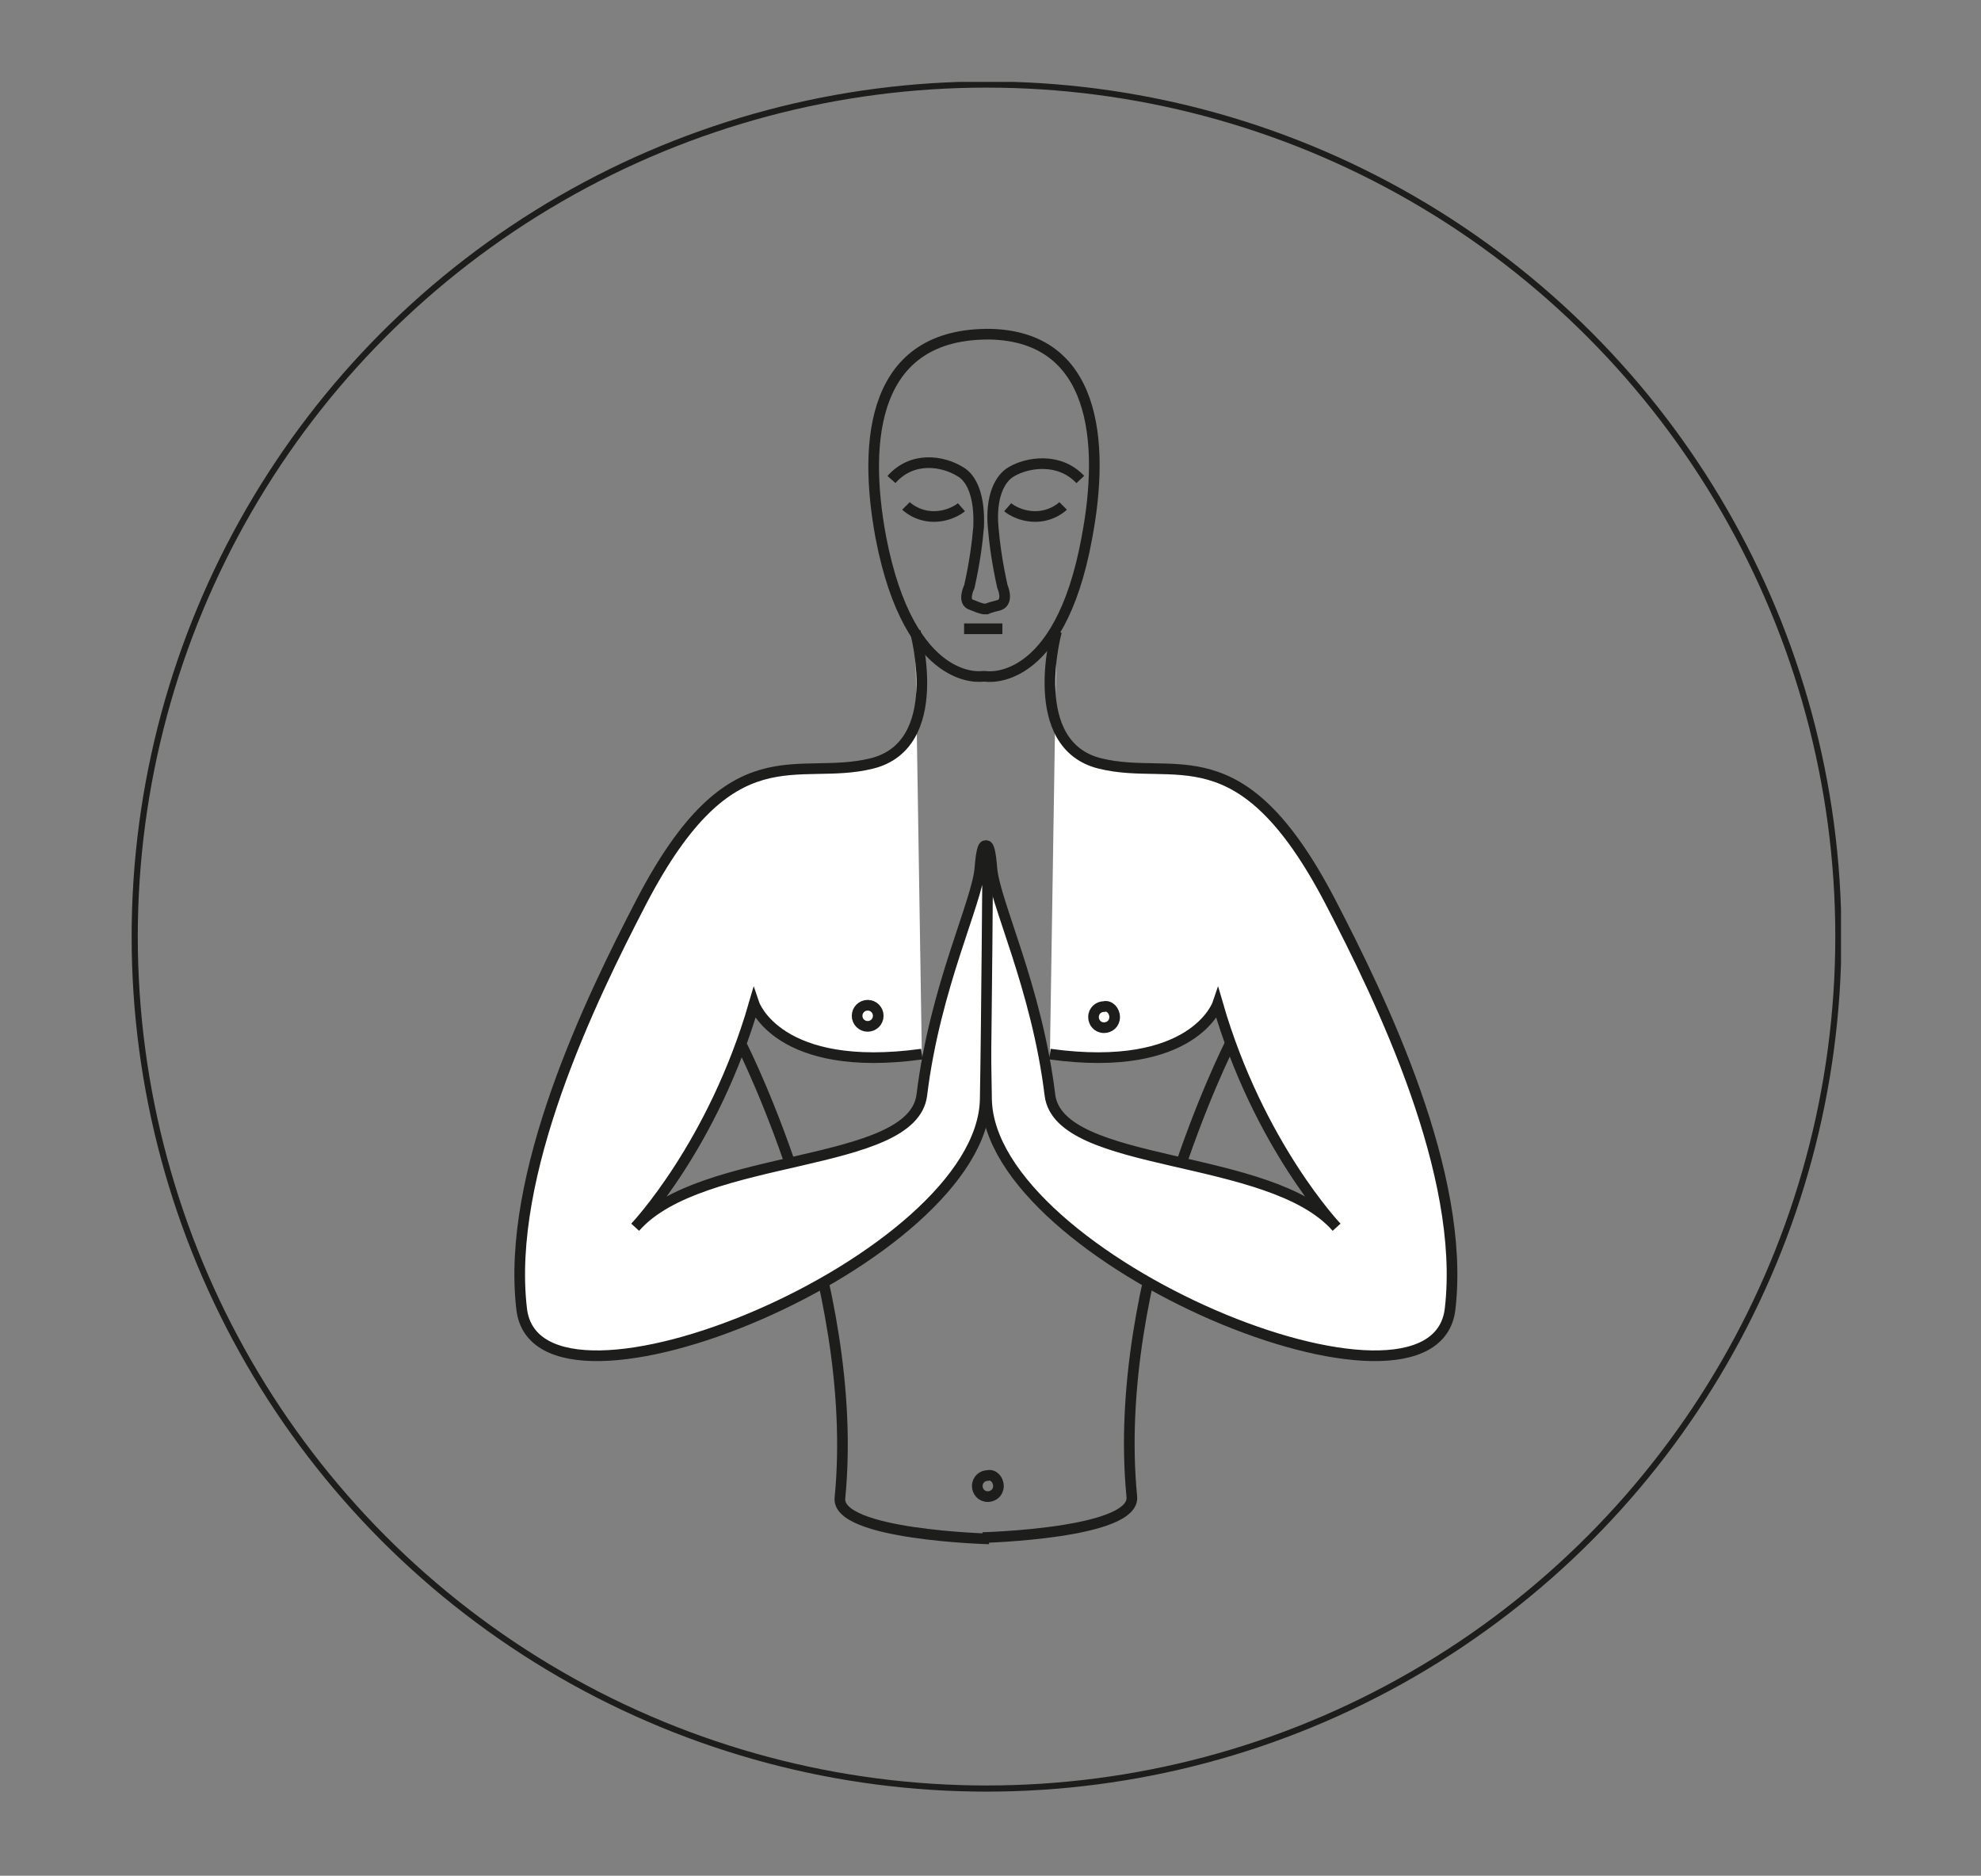<?xml version="1.0" encoding="utf-8"?>
<!-- Generator: Adobe Illustrator 19.2.0, SVG Export Plug-In . SVG Version: 6.00 Build 0)  -->
<svg version="1.1" id="Layer_1" xmlns="http://www.w3.org/2000/svg" xmlns:xlink="http://www.w3.org/1999/xlink" x="0px" y="0px"
	 viewBox="0 0 150 142" style="enable-background:new 0 0 150 142;" xml:space="preserve">
<rect x="0" y="0" width="150" height="142" fill="#808080" stroke="none"/>
<style type="text/css">
	.st0{clip-path:url(#SVGID_2_);fill:none;stroke:#1D1D1B;stroke-width:0.807;stroke-miterlimit:10;}
	.st1{clip-path:url(#SVGID_2_);fill:#FFFFFF;}
	.st2{clip-path:url(#SVGID_2_);fill:none;stroke:#1D1D1B;stroke-width:0.465;}
</style>
<g>
	<defs>
		<rect id="SVGID_1_" x="9.9" y="6.2" width="129.5" height="129.5"/>
	</defs>
	<clipPath id="SVGID_2_">
		<use xlink:href="#SVGID_1_"  style="overflow:visible;"/>
	</clipPath>
	<path class="st0" d="M93.1,79.1c0,0-9,17.8-7.4,34.2c0.3,2.8-11.3,3.1-11.3,3.1 M81.8,36.3c-1.6-1.7-4-1.3-5.2-0.6
		c-0.9,0.5-1.6,1.9-1.4,4.2c0.1,1.2,0.3,2.7,0.7,4.5c0,0,0.5,1.1-0.2,1.4c-0.8,0.2-1,0.3-1,0.3h-0.2c0,0-0.2,0-0.9-0.3
		c-0.8-0.2-0.2-1.4-0.2-1.4c0.4-1.8,0.6-3.3,0.7-4.5c0.1-2.3-0.5-3.7-1.4-4.2c-1.3-0.8-3.6-1.2-5.2,0.6 M80.5,38.3
		c0,0-0.8,0.8-2.1,0.8c-1.3,0-2.1-0.7-2.1-0.7 M74.6,51.2c0,0,5.6,1,7.7-10.5c1.4-7.4,0.6-15.2-7.3-15.4c-8.9-0.1-9.7,7.9-8.3,15.4
		c2.2,11.4,7.7,10.5,7.7,10.5H74.6z M75.9,47.6H73 M68.6,38.3c0,0,0.8,0.8,2.1,0.8c1.3,0,2.1-0.7,2.1-0.7"/>
	<path class="st1" d="M80,47.8c0,0-2.4,8.6,3.3,10c5.7,1.4,10.6-2.6,17.4,10.4c3.9,7.5,10.3,20.7,9.1,30.9
		c-1.2,10.2-34.9-3.7-35.1-15.9c-0.1-5.3-0.2-18.9-0.2-18.9s0.4-1.2,0.6,1.4c0.2,2.6,3.4,9,4.4,17.2c0.7,5.6,16.7,4.3,21.7,10
		c0,0-5.9-6.2-9-16.9c0,0-1.8,5.3-12.7,3.8"/>
	<path class="st0" d="M80,47.8c0,0-2.4,8.6,3.3,10c5.7,1.4,10.6-2.6,17.4,10.4c3.9,7.5,10.3,20.7,9.1,30.9
		c-1.2,10.2-34.9-3.7-35.1-15.9c-0.1-5.3-0.2-18.9-0.2-18.9s0.4-1.2,0.6,1.4c0.2,2.6,3.4,9,4.4,17.2c0.7,5.6,16.7,4.3,21.7,10
		c0,0-5.9-6.2-9-16.9c0,0-1.8,5.3-12.7,3.8"/>
	<path class="st0" d="M56.2,79.2c0,0,9,17.8,7.4,34.2c-0.3,2.8,11.3,3.1,11.3,3.1 M75.6,112.5c0,0.5-0.4,0.8-0.8,0.8
		c-0.5,0-0.8-0.4-0.8-0.8c0-0.5,0.4-0.8,0.8-0.8C75.2,111.6,75.6,112,75.6,112.5z M84.4,77c0,0.5-0.4,0.8-0.8,0.8
		c-0.5,0-0.8-0.4-0.8-0.8c0-0.5,0.4-0.8,0.8-0.8C84,76.1,84.4,76.5,84.4,77z"/>
	<path class="st1" d="M69.3,47.8c0,0,2.4,8.6-3.3,10c-5.7,1.4-10.6-2.6-17.4,10.4c-3.9,7.5-10.3,20.7-9.1,30.9
		c1.2,10.2,34.9-3.7,35.1-15.9c0.1-5.3,0.2-18.9,0.2-18.9s-0.4-1.2-0.6,1.4c-0.2,2.6-3.4,9-4.4,17.2c-0.7,5.6-16.7,4.3-21.7,10
		c0,0,5.9-6.2,9-16.9c0,0,1.8,5.3,12.7,3.8"/>
	<path class="st0" d="M69.3,47.8c0,0,2.4,8.6-3.3,10c-5.7,1.4-10.6-2.6-17.4,10.4c-3.9,7.5-10.3,20.7-9.1,30.9
		c1.2,10.2,34.9-3.7,35.1-15.9c0.1-5.3,0.2-18.9,0.2-18.9s-0.4-1.2-0.6,1.4c-0.2,2.6-3.4,9-4.4,17.2c-0.7,5.6-16.7,4.3-21.7,10
		c0,0,5.9-6.2,9-16.9c0,0,1.8,5.3,12.7,3.8"/>
	<circle class="st0" cx="65.7" cy="76.9" r="0.8"/>
	<circle class="st2" cx="74.7" cy="70.9" r="64.5"/>
</g>
</svg>
